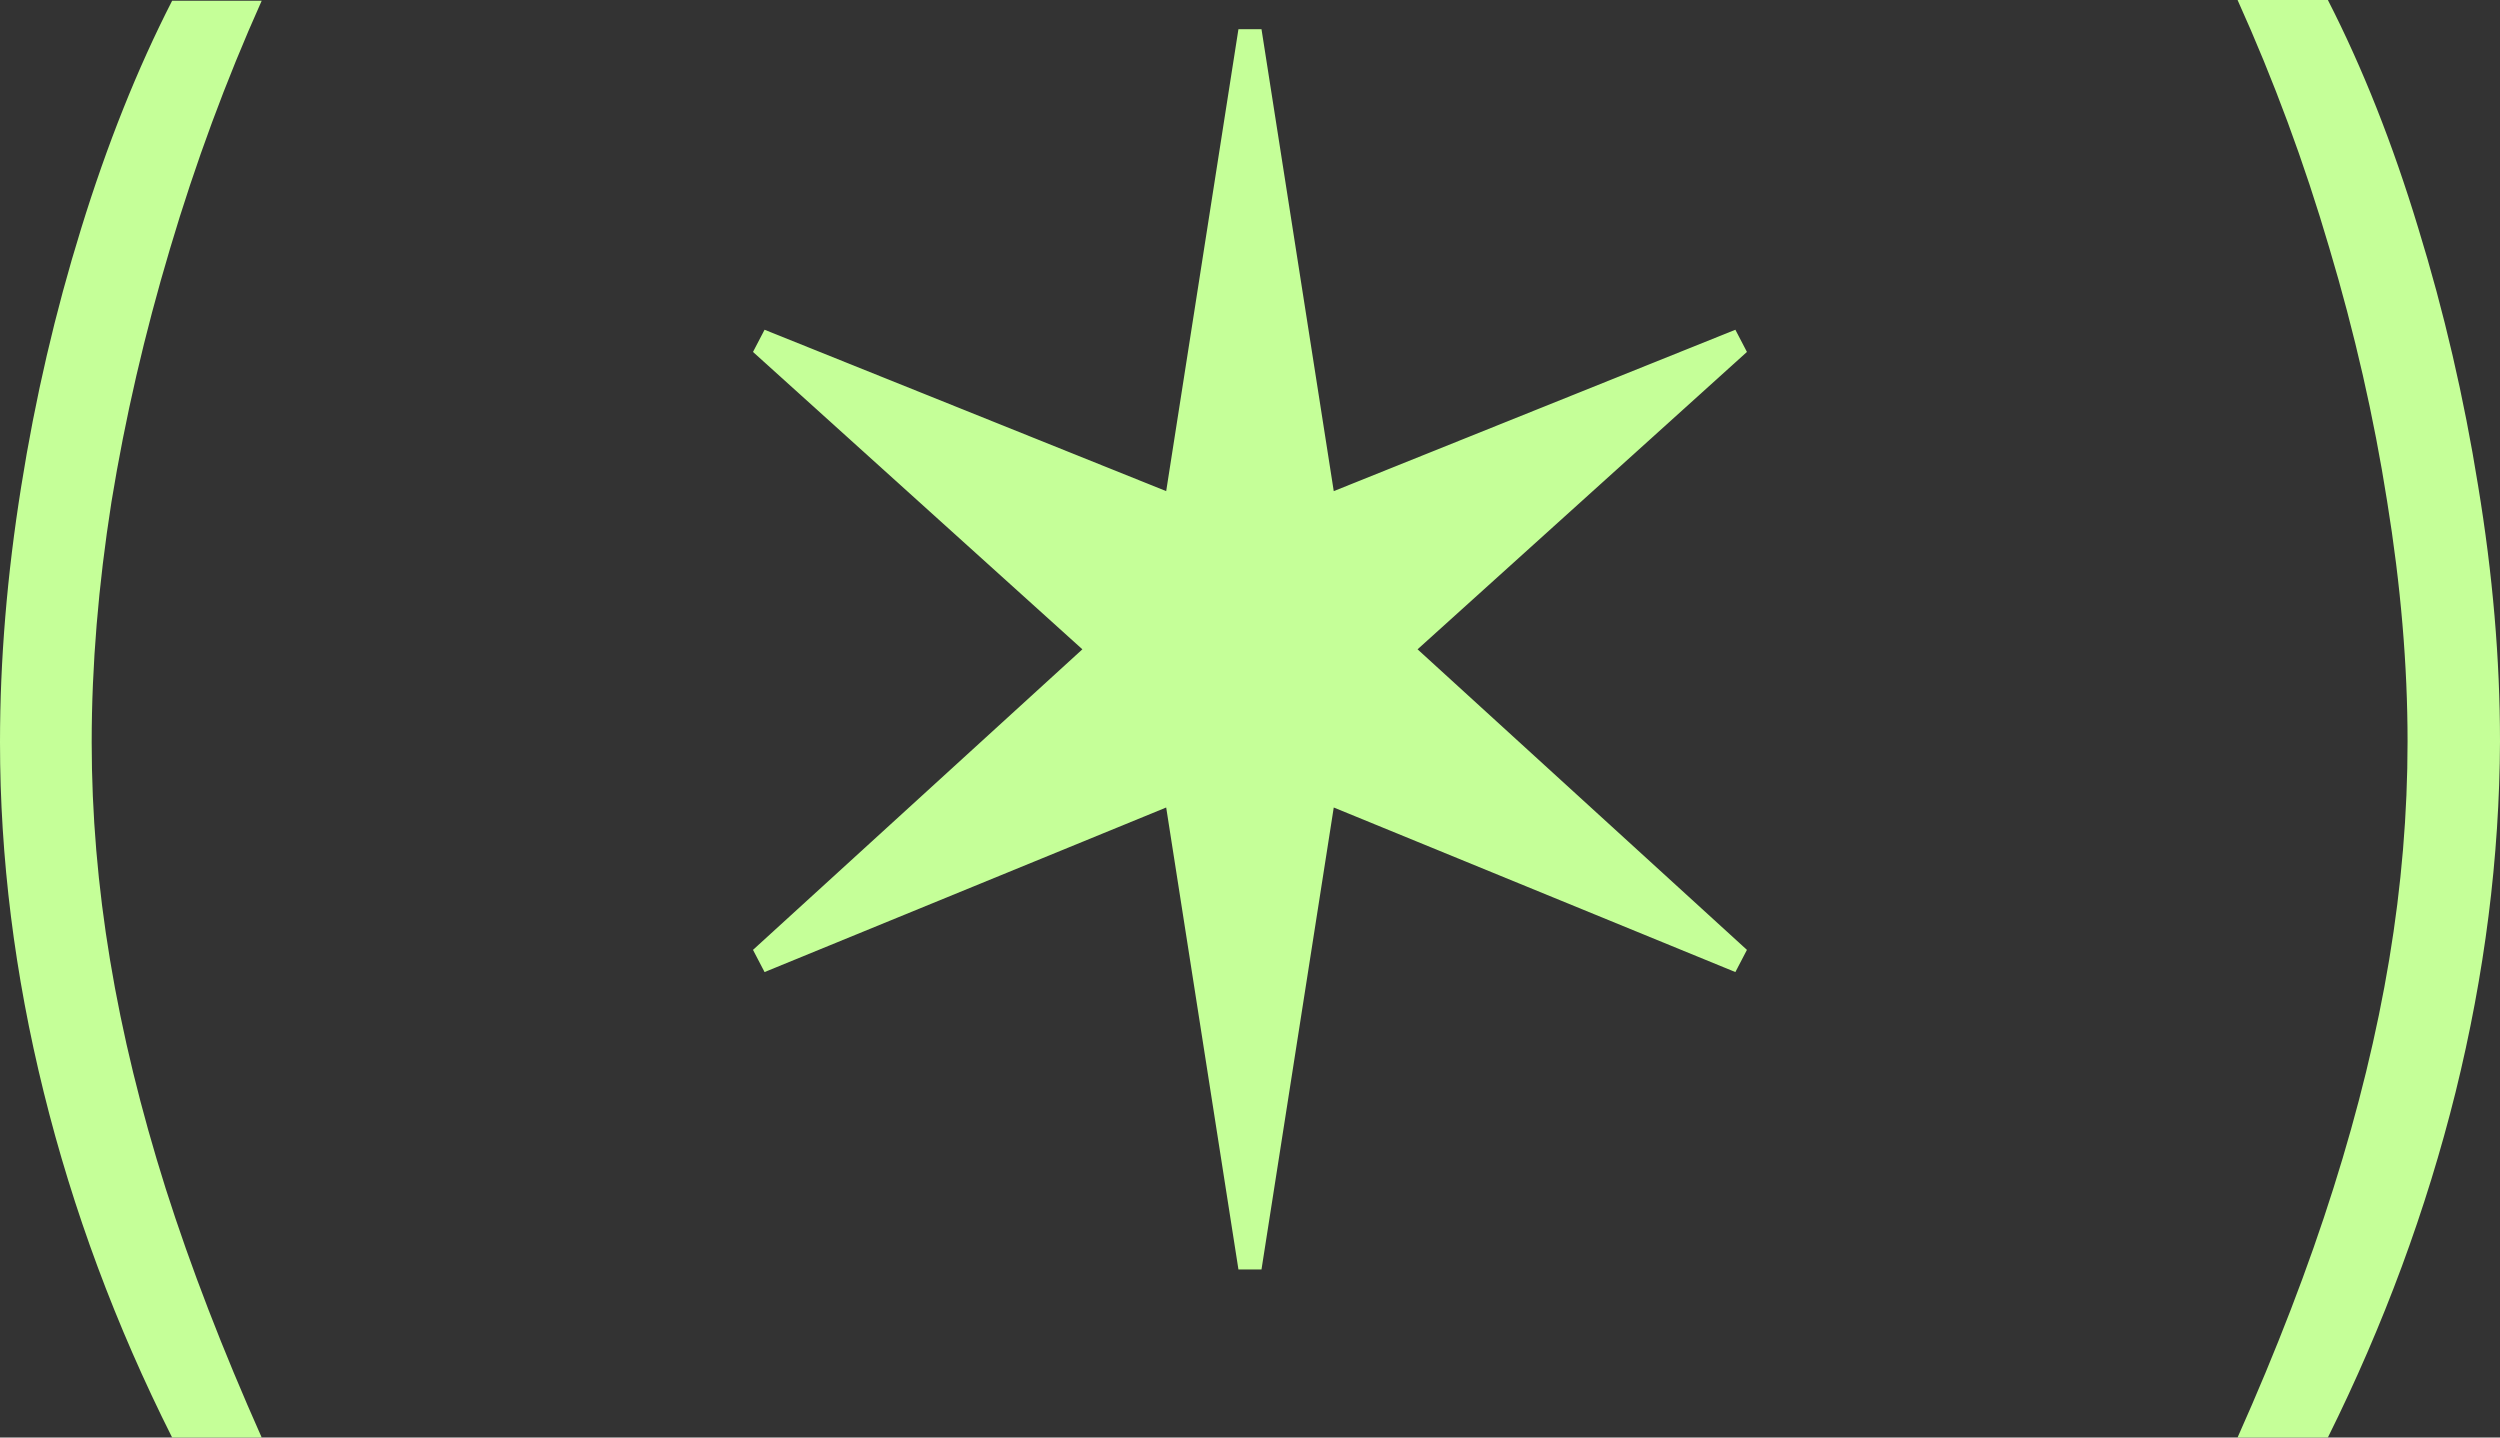 <svg width="40" height="23" viewBox="0 0 40 23" fill="none" xmlns="http://www.w3.org/2000/svg">
<rect x="0" y="0" width="40" height="23" fill="#333333" stroke="none"/>
<path d="M0 11.877C0 10.559 0.113 9.195 0.339 7.786C0.564 6.369 0.884 4.993 1.298 3.658C1.712 2.315 2.197 1.1 2.754 0.012H4.187C3.615 1.289 3.126 2.612 2.72 3.98C2.314 5.339 2.002 6.69 1.783 8.033C1.573 9.368 1.467 10.649 1.467 11.877C1.467 13.022 1.565 14.184 1.761 15.362C1.956 16.54 2.254 17.76 2.652 19.02C3.051 20.273 3.563 21.599 4.187 23H2.754C1.851 21.204 1.166 19.362 0.7 17.476C0.233 15.589 0 13.723 0 11.877Z" fill="#C5FF98"/>
<path d="M19.815 20.311H20.184L21.34 12.92L27.766 15.553L27.951 15.198L22.681 10.389L27.951 5.631L27.766 5.276L21.34 7.858L20.184 0.467H19.815L18.659 7.858L12.233 5.276L12.048 5.631L17.318 10.389L12.048 15.198L12.233 15.553L18.659 12.92L19.815 20.311Z" fill="#C5FF98"/>
<path d="M35.801 23C36.426 21.599 36.938 20.269 37.336 19.008C37.735 17.747 38.032 16.528 38.228 15.35C38.424 14.172 38.521 13.01 38.521 11.865C38.521 10.645 38.412 9.364 38.194 8.021C37.983 6.678 37.675 5.327 37.269 3.967C36.87 2.608 36.381 1.285 35.801 0H37.246C37.803 1.088 38.284 2.303 38.691 3.646C39.105 4.989 39.424 6.365 39.65 7.774C39.883 9.183 40 10.546 40 11.865C39.992 13.718 39.755 15.589 39.289 17.476C38.822 19.354 38.142 21.196 37.246 23H35.801Z" fill="#C5FF98"/>
</svg>
